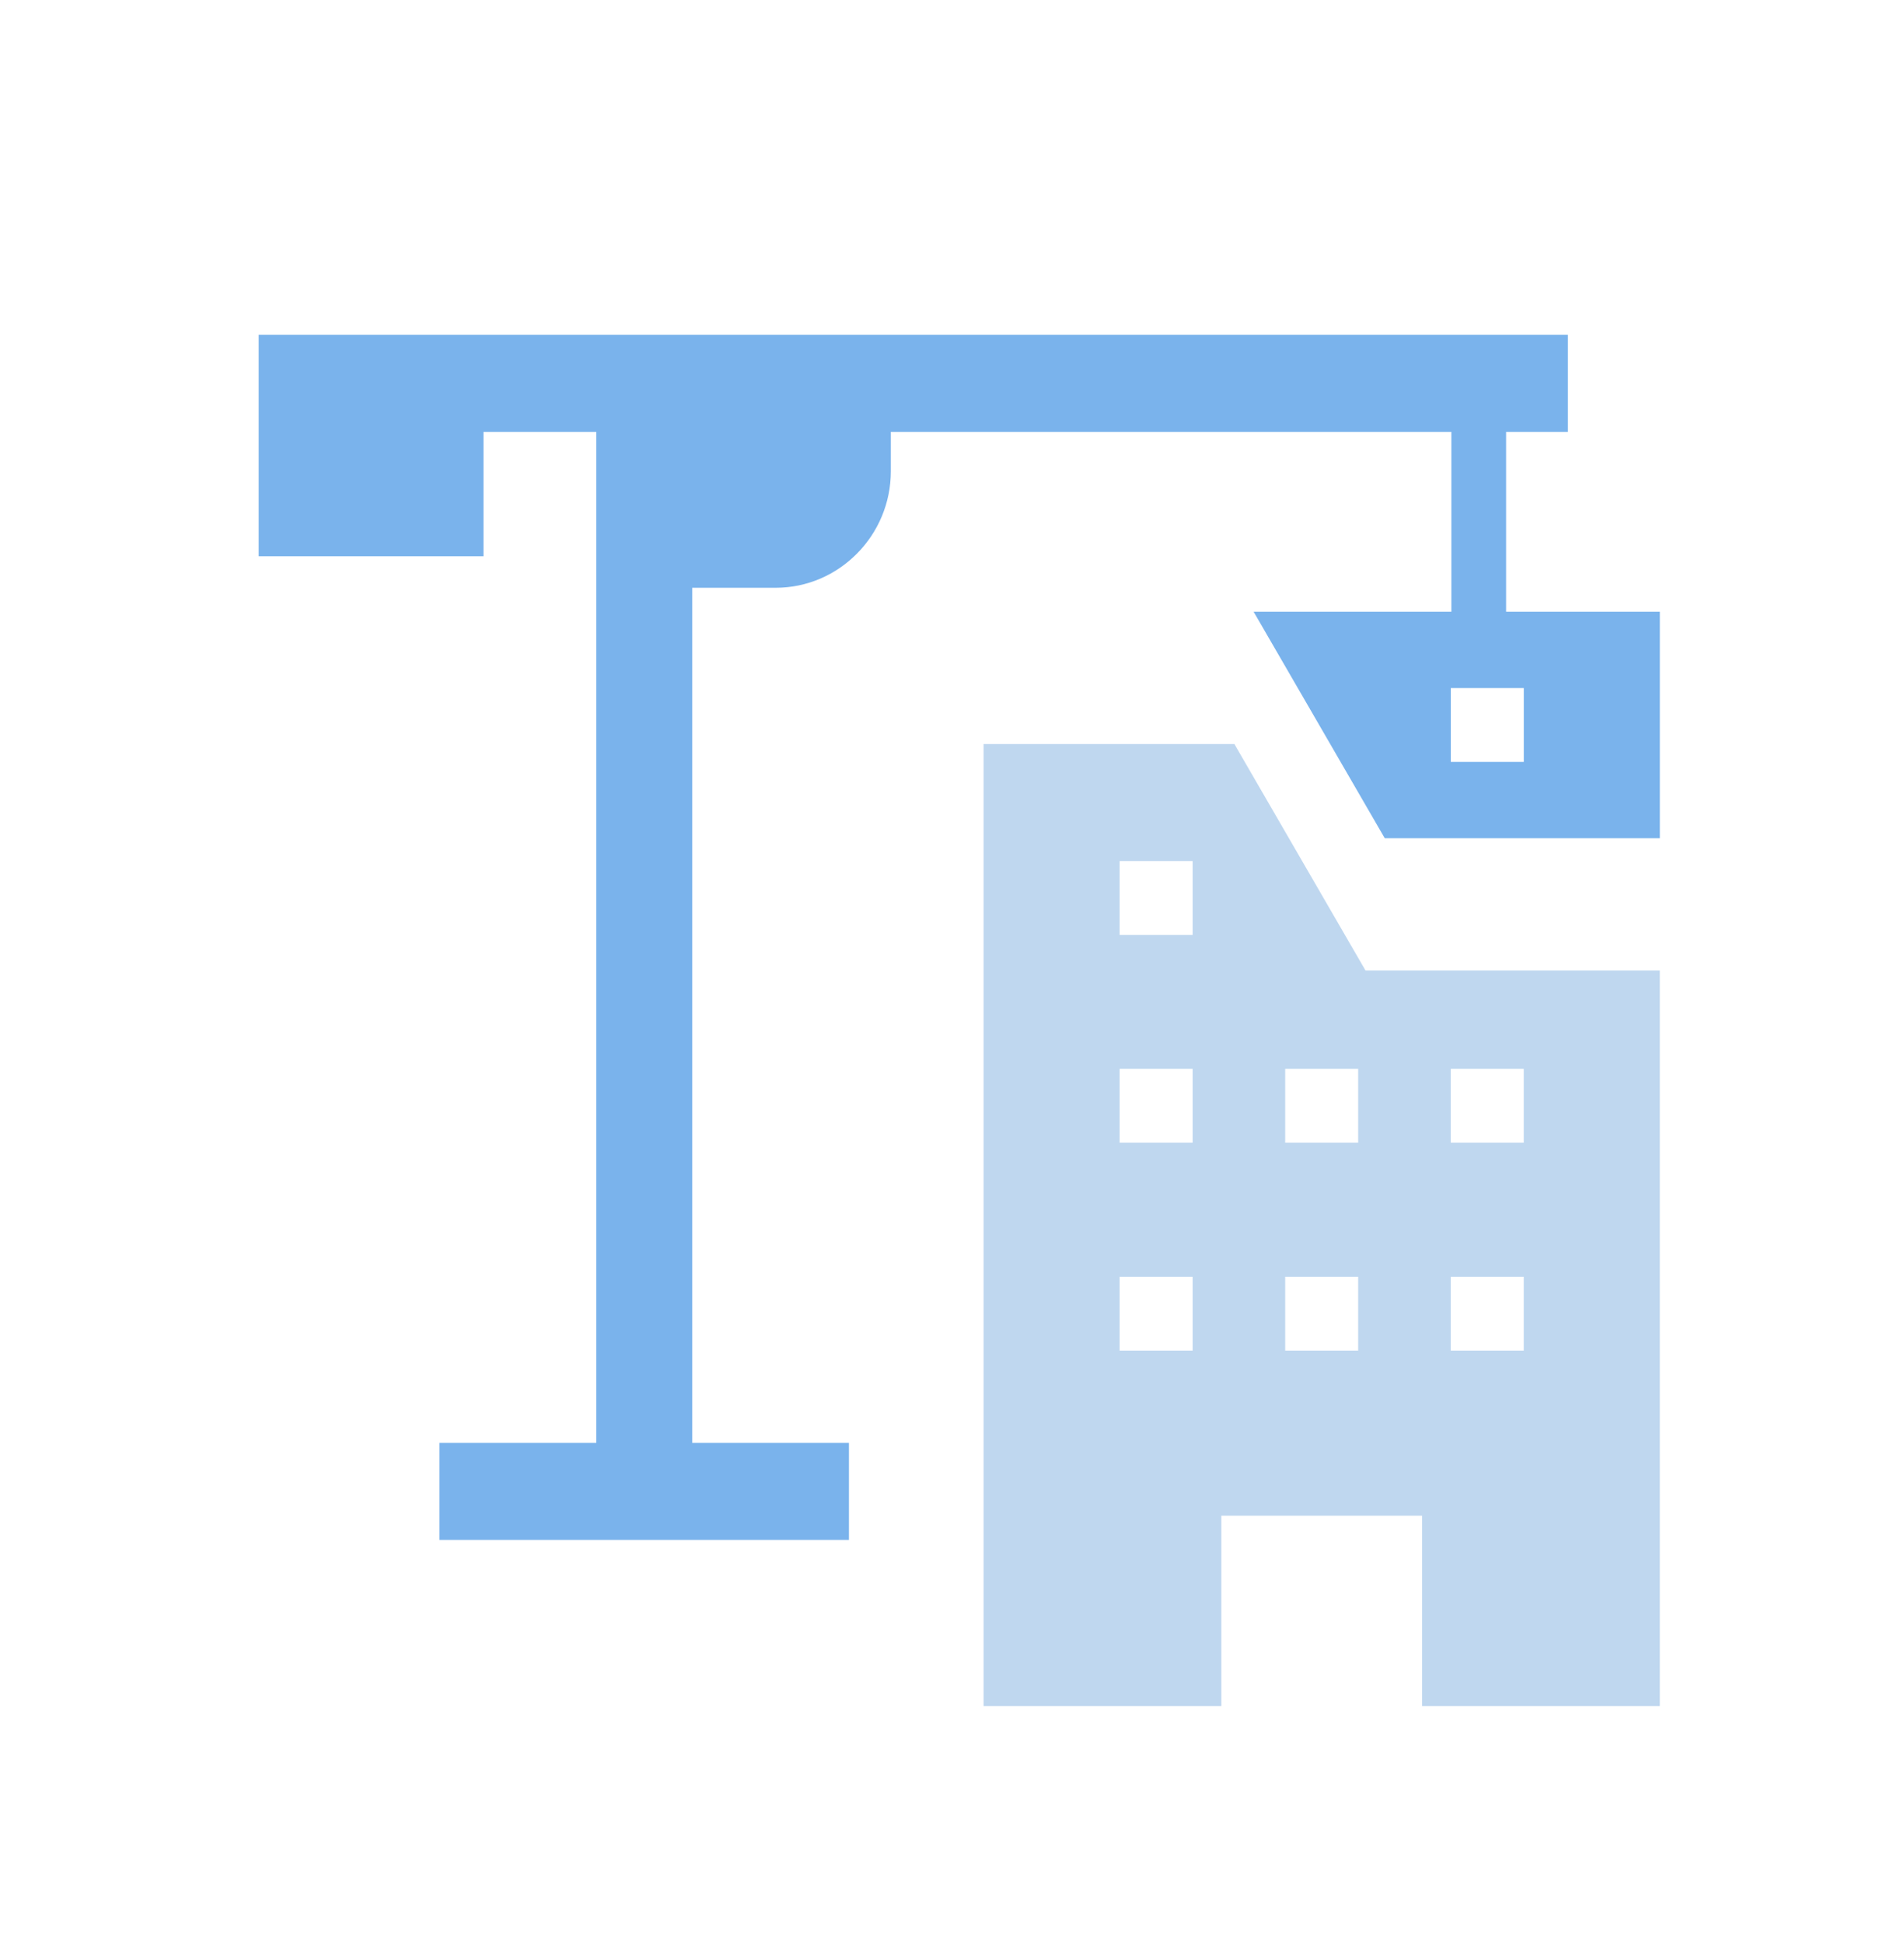 <svg width="48" height="49" viewBox="0 0 48 49" fill="none" xmlns="http://www.w3.org/2000/svg">
<path d="M31.119 18.753H24.796V43.001H30.79V38.203H35.85V43.001H41.844V24.462H34.425L31.119 18.753ZM30.066 34.042H28.226V32.181H30.066V34.042ZM30.066 28.803H28.226V26.942H30.066V28.803ZM30.066 23.564H28.226V21.703H30.066V23.564ZM34.24 34.042H32.4V32.181H34.24V34.042ZM34.24 28.803H32.4V26.942H34.24V28.803ZM36.574 26.942H38.414V28.803H36.574V26.942ZM36.574 32.181H38.414V34.042H36.574V32.181Z" fill="#BFD7EF"/>
<path d="M37.969 15.419V10.886H39.527V8.439H37.969H36.589H12.189H6.521V10.886V14.021H12.189V10.886H15.032V36.368H11.08V38.814H21.402V36.368H17.451V14.815H19.555C21.152 14.815 22.458 13.494 22.458 11.879V10.886H36.589V15.419H31.604L34.91 21.128H41.845V15.419H37.969ZM38.415 19.204H36.575V17.343H38.415V19.204Z" fill="#7AB3EC"/>
</svg>
